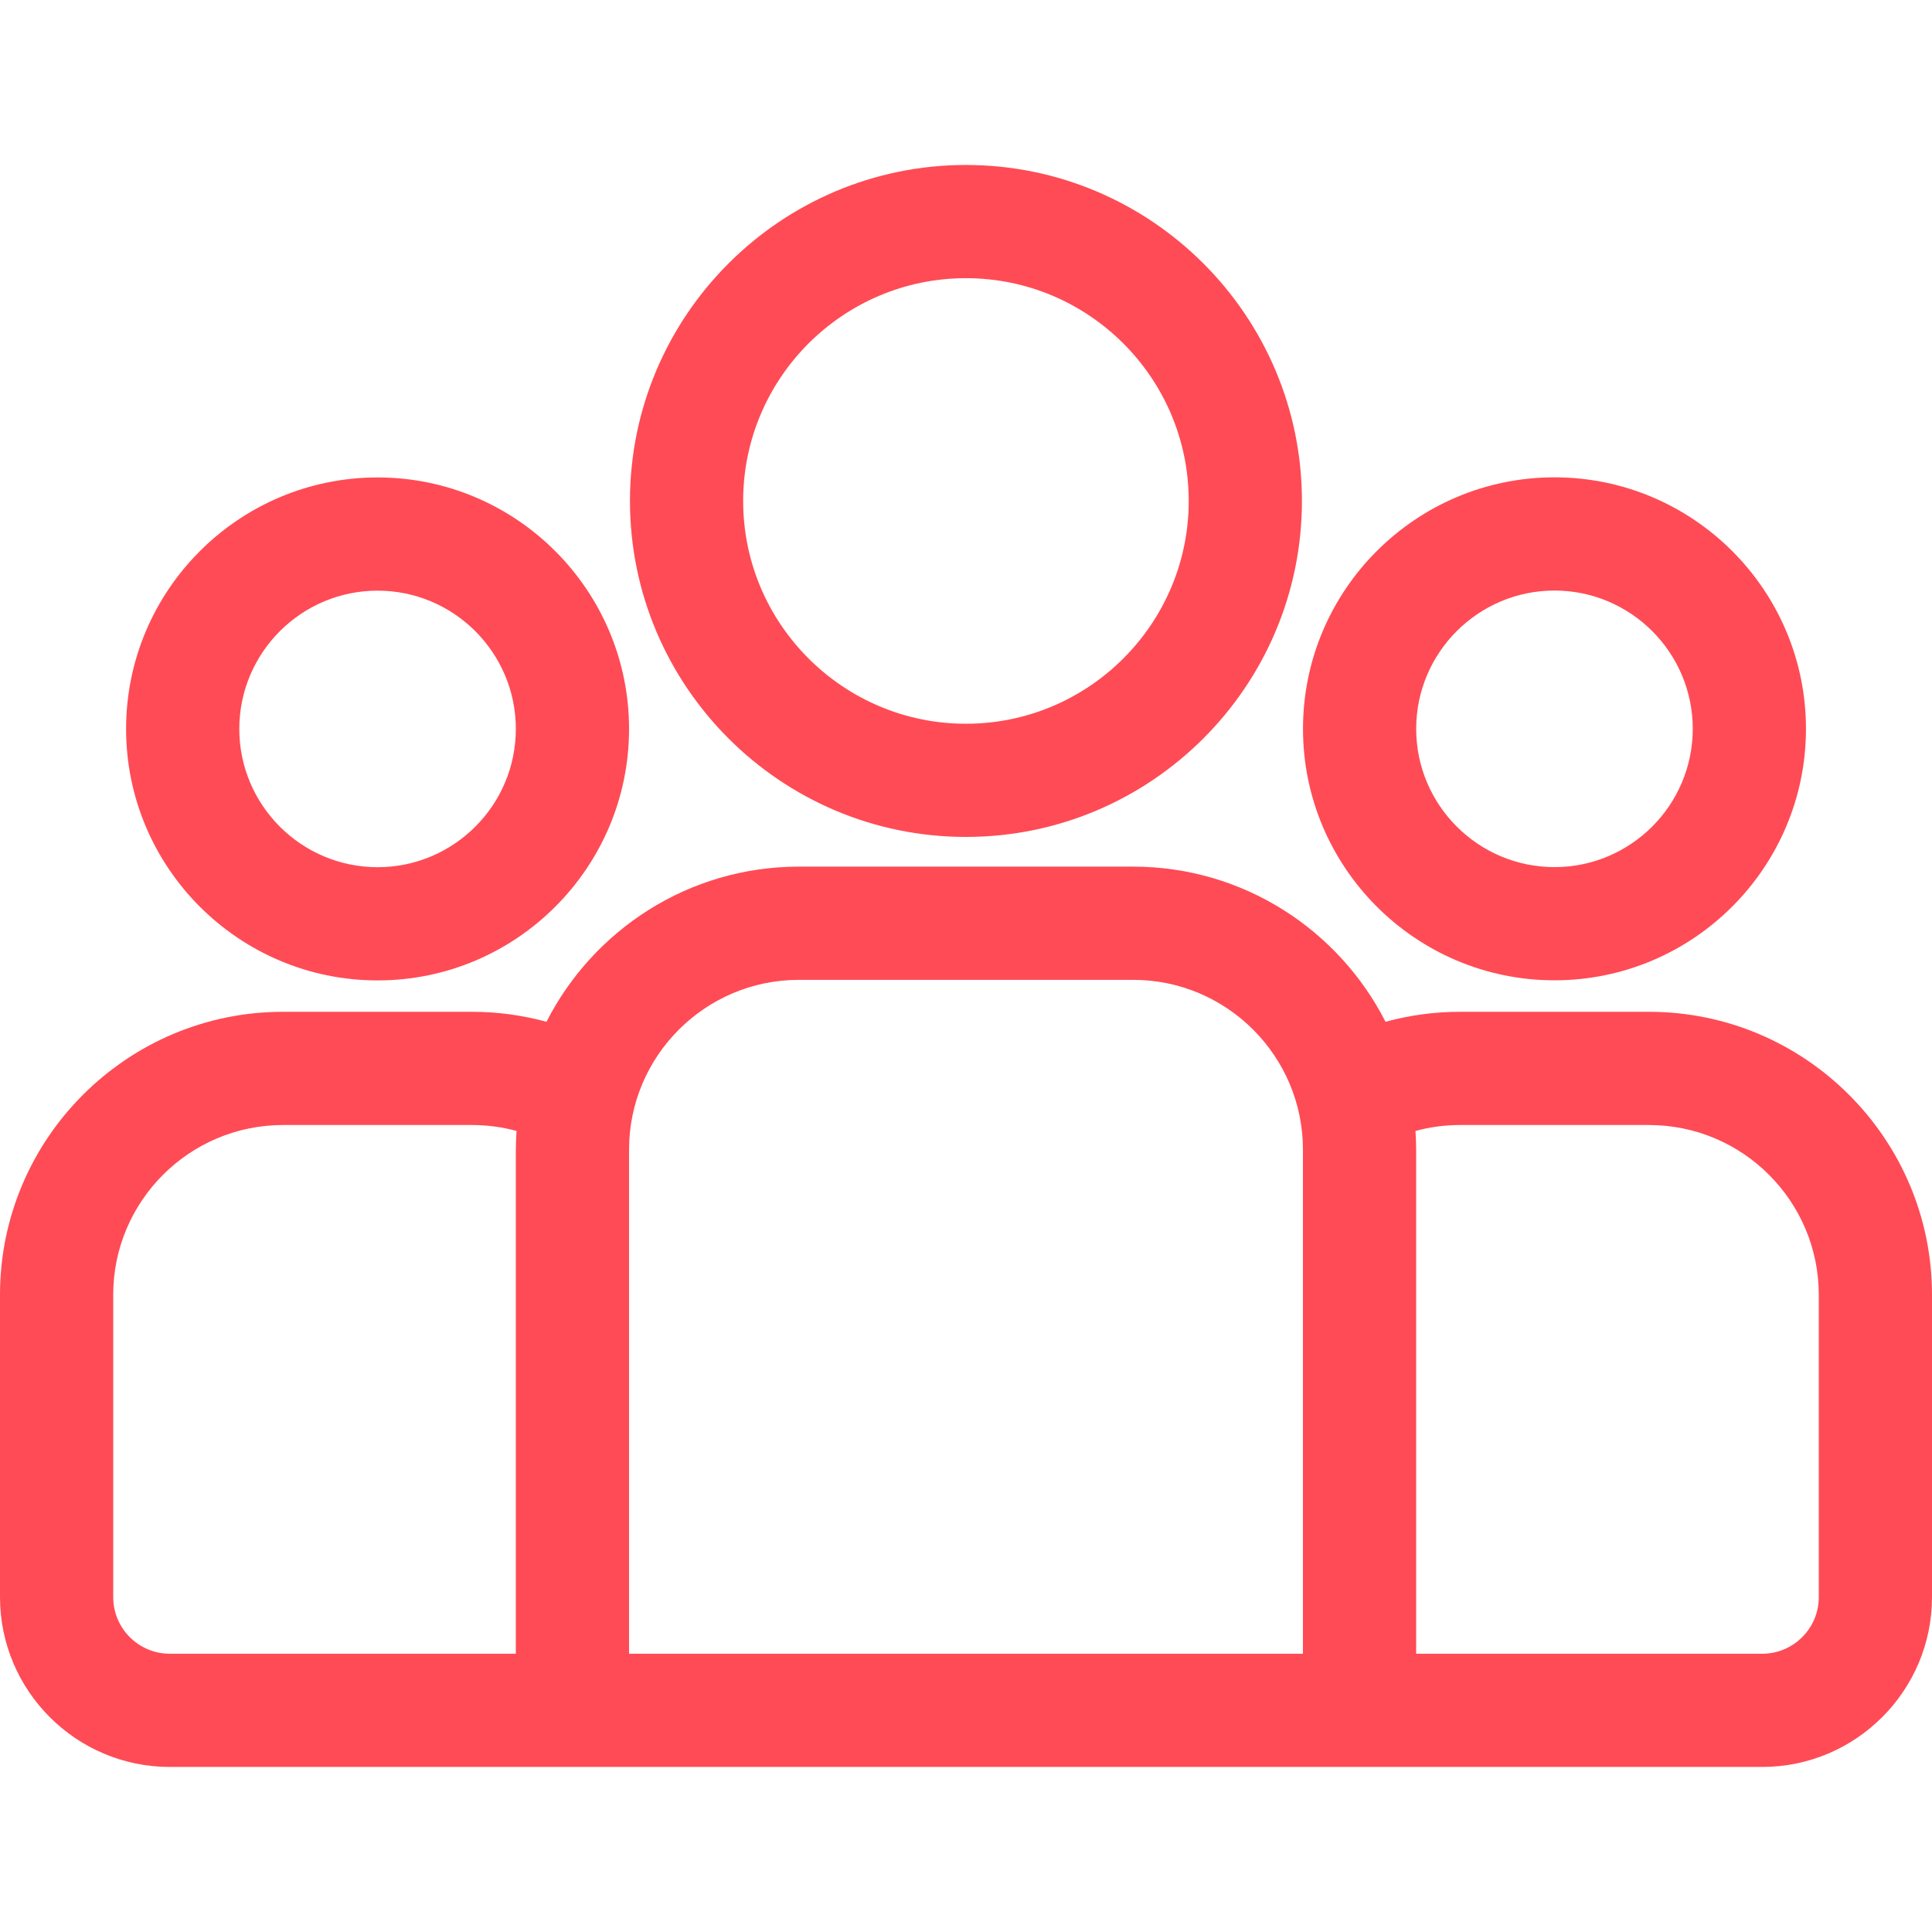 <?xml version="1.0" encoding="UTF-8"?> <svg xmlns="http://www.w3.org/2000/svg" width="72" height="72" viewBox="0 0 72 72" fill="none"><path d="M61.453 37.707H54.405C53.446 37.707 52.517 37.838 51.634 38.079C49.89 34.652 46.331 32.297 42.229 32.297H29.771C25.669 32.297 22.11 34.652 20.366 38.079C19.483 37.838 18.554 37.707 17.595 37.707H10.547C4.731 37.707 0 42.438 0 48.254V59.52C0 63.01 2.839 65.849 6.328 65.849H65.672C69.161 65.849 72 63.01 72 59.52V48.254C72 42.438 67.269 37.707 61.453 37.707ZM19.224 42.844V61.63H6.328C5.165 61.63 4.219 60.684 4.219 59.521V48.254C4.219 44.765 7.058 41.926 10.547 41.926H17.595C18.167 41.926 18.722 42.004 19.25 42.147C19.235 42.378 19.224 42.61 19.224 42.844ZM48.557 61.63H23.443V42.844C23.443 39.355 26.282 36.516 29.771 36.516H42.229C45.718 36.516 48.557 39.355 48.557 42.844V61.63ZM67.781 59.521C67.781 60.684 66.835 61.63 65.672 61.63H52.776V42.844C52.776 42.609 52.766 42.377 52.75 42.147C53.278 42.004 53.833 41.926 54.405 41.926H61.453C64.942 41.926 67.781 44.764 67.781 48.254V59.521Z" fill="#FF4B55"></path><path d="M14.071 17.793C8.903 17.793 4.699 21.997 4.699 27.165C4.699 32.333 8.903 36.537 14.071 36.537C19.239 36.537 23.443 32.333 23.443 27.165C23.443 21.997 19.239 17.793 14.071 17.793ZM14.071 32.318C11.23 32.318 8.918 30.007 8.918 27.165C8.918 24.323 11.23 22.012 14.071 22.012C16.913 22.012 19.224 24.323 19.224 27.165C19.224 30.007 16.913 32.318 14.071 32.318Z" fill="#FF4B55"></path><path d="M35.998 6.148C29.093 6.148 23.477 11.765 23.477 18.669C23.477 25.573 29.093 31.19 35.998 31.19C42.902 31.19 48.519 25.573 48.519 18.669C48.519 11.765 42.902 6.148 35.998 6.148ZM35.998 26.972C31.42 26.972 27.695 23.247 27.695 18.669C27.695 14.092 31.42 10.367 35.998 10.367C40.575 10.367 44.3 14.091 44.3 18.669C44.3 23.247 40.575 26.972 35.998 26.972Z" fill="#FF4B55"></path><path d="M57.931 17.789C52.763 17.789 48.559 21.993 48.559 27.161C48.559 32.329 52.763 36.533 57.931 36.533C63.099 36.533 67.303 32.329 67.303 27.161C67.303 21.993 63.099 17.789 57.931 17.789ZM57.931 32.315C55.089 32.315 52.777 30.003 52.777 27.161C52.778 24.32 55.089 22.008 57.931 22.008C60.772 22.008 63.084 24.32 63.084 27.161C63.084 30.003 60.772 32.315 57.931 32.315Z" fill="#FF4B55"></path></svg> 